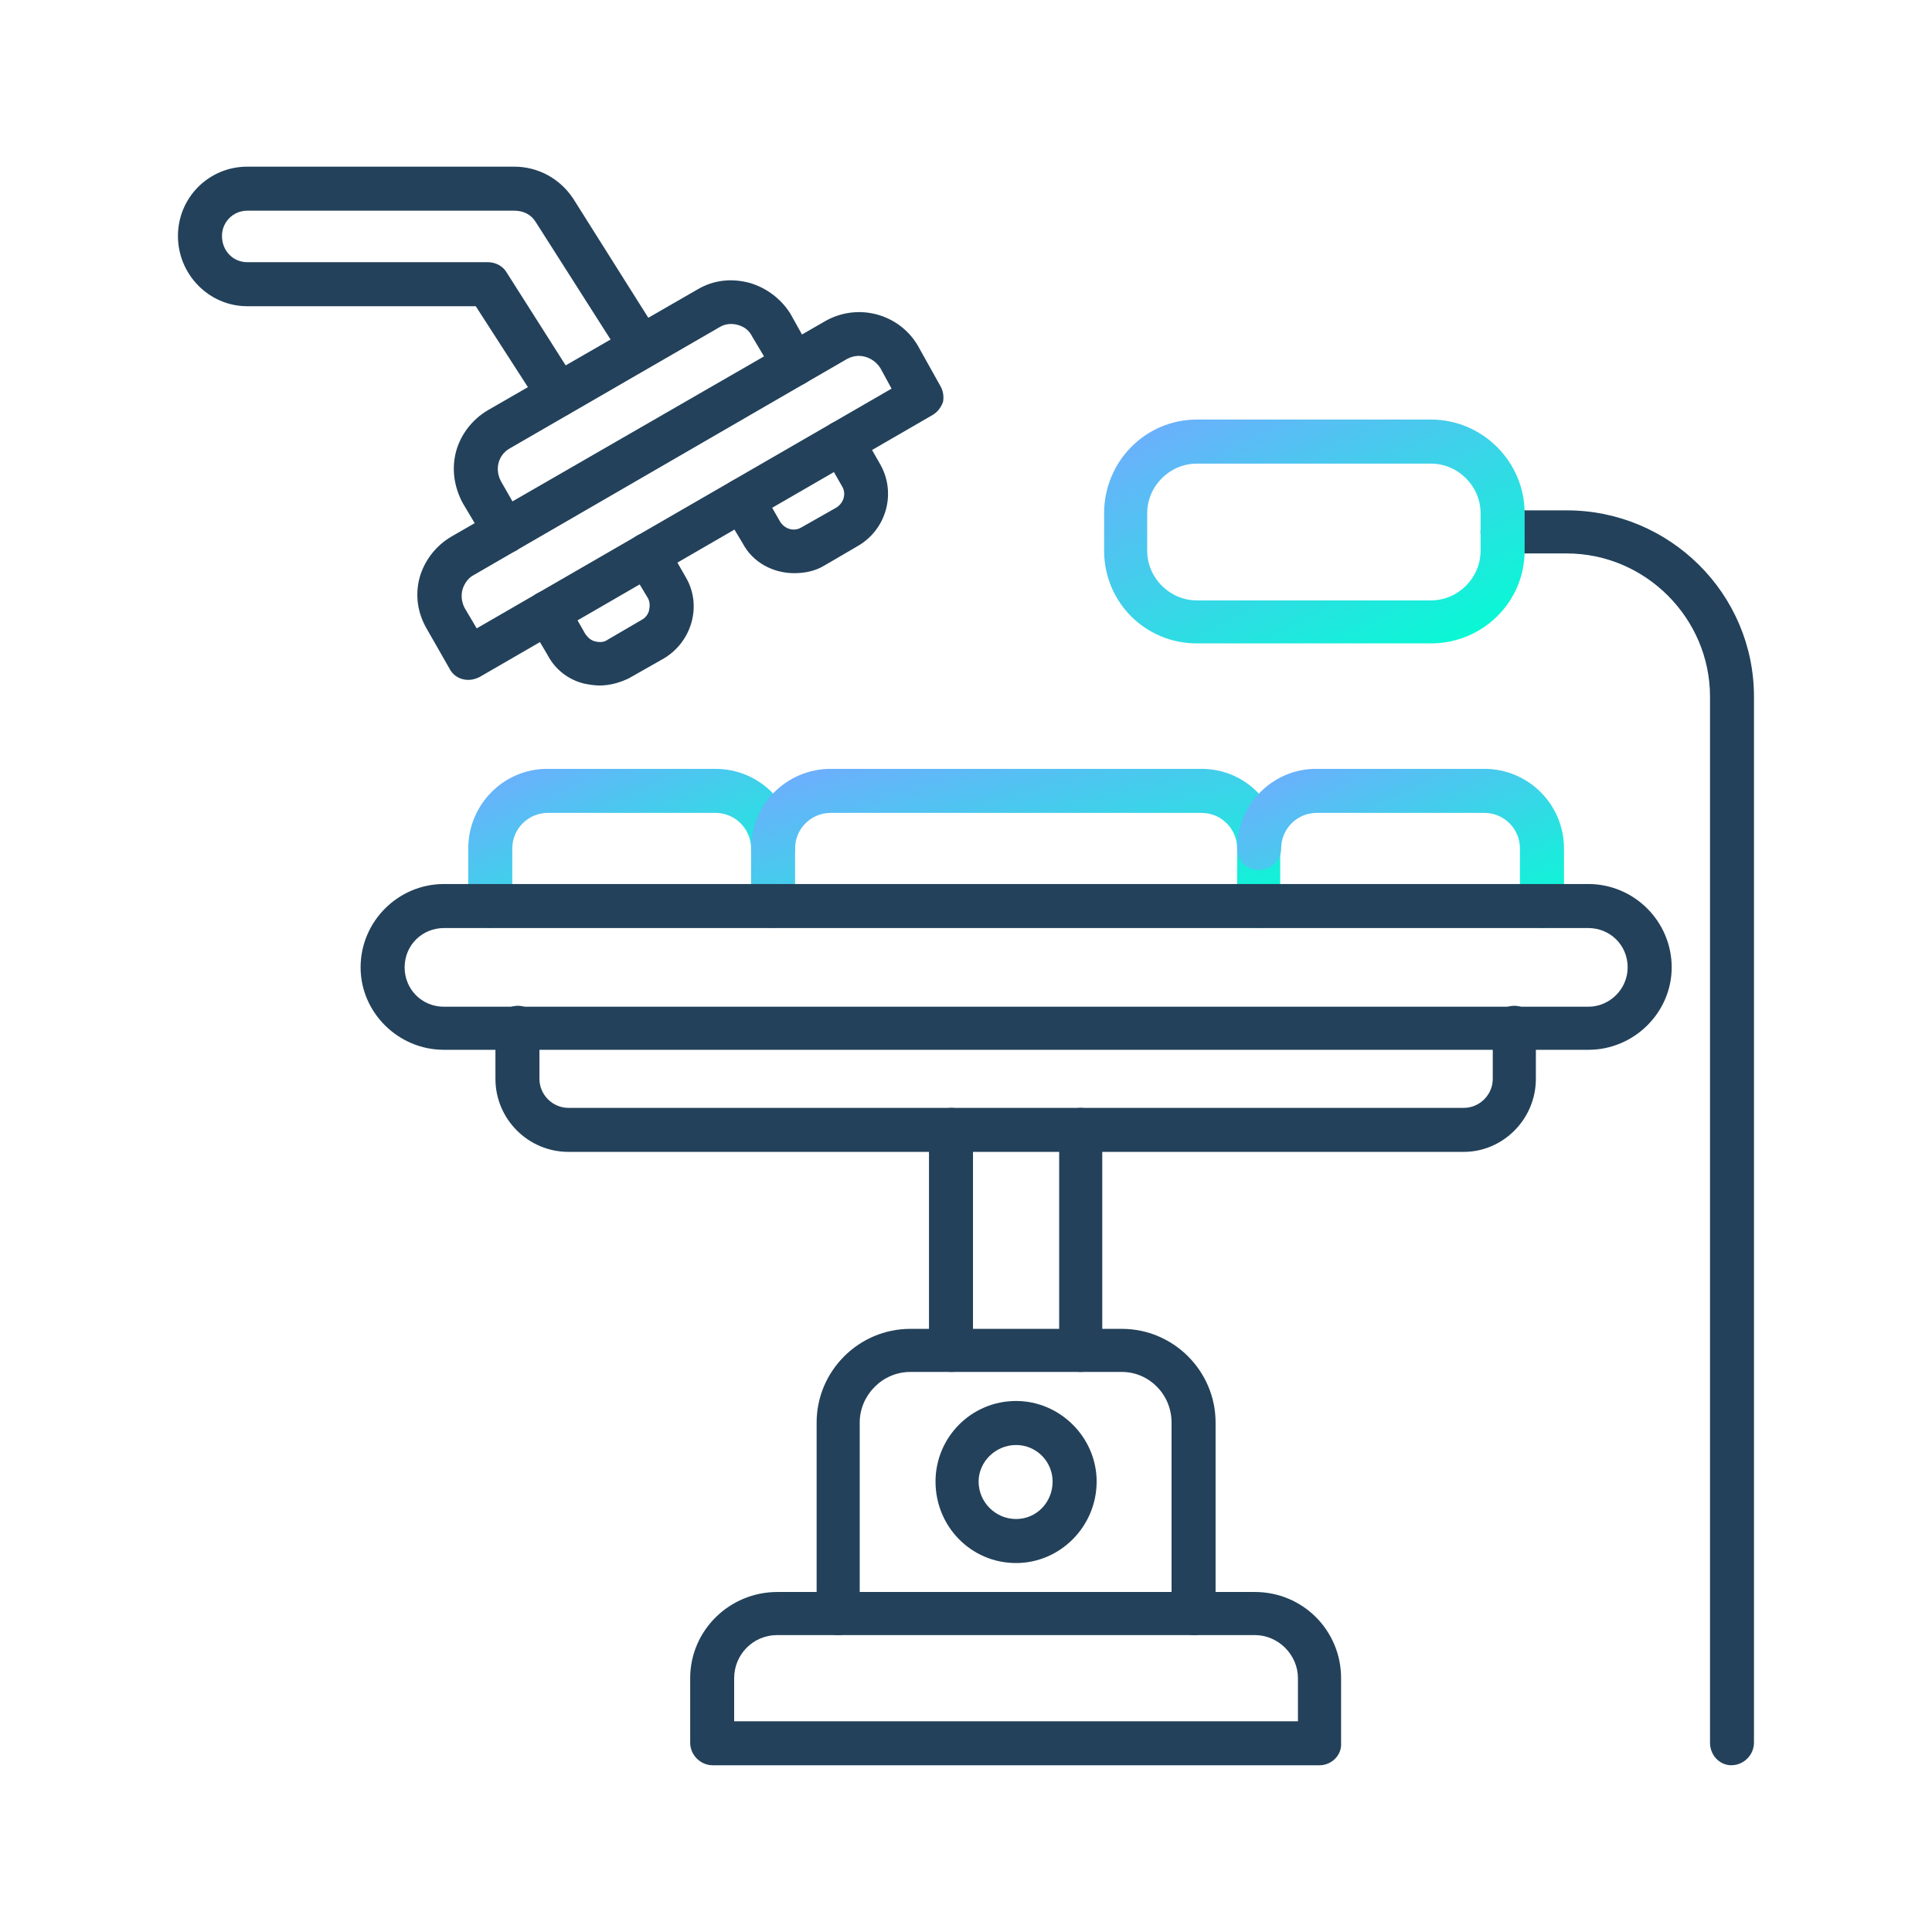 <svg width="76" height="76" viewBox="0 0 76 76" fill="none" xmlns="http://www.w3.org/2000/svg">
<path fill-rule="evenodd" clip-rule="evenodd" d="M19.267 36.509C18.788 36.509 18.42 36.104 18.42 35.625V33.377C18.42 31.645 19.82 30.245 21.515 30.245H28.145C29.877 30.245 31.277 31.645 31.277 33.377C31.277 33.856 30.871 34.224 30.392 34.224C29.95 34.224 29.545 33.856 29.545 33.377C29.545 32.603 28.919 31.977 28.145 31.977H21.552C20.778 31.977 20.152 32.603 20.152 33.377V35.625C20.115 36.104 19.746 36.509 19.267 36.509Z" fill="url(#paint0_linear_1550_10294)"/>
<path fill-rule="evenodd" clip-rule="evenodd" d="M49.513 36.509C49.034 36.509 48.666 36.104 48.666 35.625V33.377C48.666 32.603 48.039 31.977 47.266 31.977H32.677C31.903 31.977 31.277 32.603 31.277 33.377V35.625C31.277 36.104 30.872 36.509 30.393 36.509C29.951 36.509 29.545 36.104 29.545 35.625V33.377C29.545 31.645 30.945 30.245 32.677 30.245H47.266C48.997 30.245 50.361 31.645 50.361 33.377V35.625C50.398 36.104 49.992 36.509 49.513 36.509Z" fill="url(#paint1_linear_1550_10294)"/>
<path fill-rule="evenodd" clip-rule="evenodd" d="M60.675 36.509C60.196 36.509 59.791 36.104 59.791 35.625V33.377C59.791 32.603 59.164 31.977 58.391 31.977H51.798C51.024 31.977 50.398 32.603 50.398 33.377C50.398 33.856 49.992 34.224 49.514 34.224C49.035 34.224 48.666 33.856 48.666 33.377C48.666 31.645 50.066 30.245 51.761 30.245H58.391C60.123 30.245 61.523 31.645 61.523 33.377V35.625C61.523 36.104 61.154 36.509 60.675 36.509Z" fill="url(#paint2_linear_1550_10294)"/>
<path fill-rule="evenodd" clip-rule="evenodd" d="M62.48 41.297H17.465C15.659 41.297 14.185 39.823 14.185 38.054C14.185 36.249 15.659 34.775 17.465 34.775H62.48C64.286 34.775 65.76 36.249 65.76 38.054C65.76 39.823 64.286 41.297 62.48 41.297ZM17.465 36.507C16.617 36.507 15.917 37.17 15.917 38.054C15.917 38.902 16.58 39.602 17.465 39.602H62.48C63.328 39.602 64.028 38.901 64.028 38.054C64.028 37.17 63.328 36.507 62.48 36.507H17.465Z" fill="#23415A"/>
<path fill-rule="evenodd" clip-rule="evenodd" d="M57.58 45.312H22.363C20.778 45.312 19.489 44.023 19.489 42.438V40.449C19.489 39.97 19.894 39.565 20.373 39.565C20.852 39.565 21.22 39.97 21.22 40.449V42.438C21.22 43.065 21.736 43.581 22.363 43.581H57.58C58.206 43.581 58.722 43.065 58.722 42.438V40.449C58.722 39.97 59.091 39.565 59.57 39.565C60.049 39.565 60.417 39.97 60.417 40.449V42.438C60.417 44.023 59.127 45.312 57.58 45.312Z" fill="#23415A"/>
<path fill-rule="evenodd" clip-rule="evenodd" d="M42.512 53.969C42.033 53.969 41.665 53.601 41.665 53.122V44.465C41.665 43.986 42.033 43.581 42.512 43.581C42.991 43.581 43.36 43.986 43.36 44.465V53.122C43.36 53.601 42.991 53.969 42.512 53.969ZM37.428 53.969C36.949 53.969 36.544 53.601 36.544 53.122V44.465C36.544 43.986 36.949 43.581 37.428 43.581C37.907 43.581 38.275 43.986 38.275 44.465V53.122C38.275 53.601 37.907 53.969 37.428 53.969Z" fill="#23415A"/>
<path fill-rule="evenodd" clip-rule="evenodd" d="M51.905 69.441H28.034C27.555 69.441 27.15 69.036 27.15 68.557V66.015C27.15 64.136 28.697 62.625 30.576 62.625H49.365C51.245 62.625 52.755 64.136 52.755 66.015V68.557C52.792 69.036 52.387 69.441 51.908 69.441H51.905ZM28.882 67.71H51.058V66.015C51.058 65.094 50.284 64.32 49.363 64.32H30.574C29.616 64.32 28.88 65.094 28.88 66.015V67.71H28.882Z" fill="#23415A"/>
<path fill-rule="evenodd" clip-rule="evenodd" d="M46.971 64.32C46.492 64.32 46.086 63.952 46.086 63.472V55.959C46.086 54.853 45.202 53.969 44.134 53.969H35.809C34.704 53.969 33.819 54.89 33.819 55.959V63.472C33.819 63.952 33.451 64.32 32.972 64.32C32.493 64.32 32.124 63.952 32.124 63.472V55.959C32.124 53.932 33.782 52.274 35.809 52.274H44.133C46.16 52.274 47.818 53.932 47.818 55.959V63.472C47.818 63.952 47.45 64.32 46.971 64.32Z" fill="#23415A"/>
<path fill-rule="evenodd" clip-rule="evenodd" d="M39.97 61.486C38.201 61.486 36.801 60.049 36.801 58.28C36.801 56.548 38.201 55.111 39.97 55.111C41.702 55.111 43.139 56.548 43.139 58.28C43.139 60.049 41.702 61.486 39.97 61.486ZM39.97 56.843C39.159 56.843 38.496 57.506 38.496 58.28C38.496 59.091 39.159 59.754 39.97 59.754C40.781 59.754 41.407 59.091 41.407 58.28C41.407 57.506 40.781 56.843 39.97 56.843Z" fill="#23415A"/>
<path fill-rule="evenodd" clip-rule="evenodd" d="M21.957 16.394C21.699 16.394 21.404 16.247 21.257 15.989L18.715 12.046H9.727C8.216 12.046 7 10.793 7 9.283C7 7.772 8.216 6.556 9.727 6.556H20.225C21.183 6.556 22.03 7.035 22.546 7.809L25.936 13.188C26.194 13.594 26.083 14.11 25.678 14.367C25.273 14.625 24.757 14.515 24.499 14.11L21.072 8.73C20.888 8.435 20.593 8.288 20.225 8.288H9.727C9.174 8.288 8.732 8.73 8.732 9.283C8.732 9.872 9.174 10.314 9.727 10.314H19.194C19.488 10.314 19.783 10.462 19.931 10.72L22.694 15.068C22.952 15.473 22.841 16.026 22.436 16.247C22.289 16.357 22.141 16.394 21.957 16.394Z" fill="#23415A"/>
<path fill-rule="evenodd" clip-rule="evenodd" d="M19.857 21.773C19.562 21.773 19.267 21.625 19.12 21.331L18.199 19.783C17.867 19.157 17.756 18.457 17.941 17.757C18.125 17.093 18.567 16.504 19.193 16.136L27.444 11.382C28.071 11.014 28.771 10.94 29.471 11.124C30.134 11.309 30.724 11.751 31.092 12.34L31.976 13.925C32.234 14.33 32.087 14.846 31.682 15.067C31.276 15.325 30.724 15.177 30.503 14.772L29.581 13.225C29.471 13.004 29.287 12.856 29.029 12.783C28.771 12.709 28.513 12.746 28.329 12.856L20.041 17.646C19.599 17.904 19.451 18.457 19.709 18.936L20.593 20.483C20.851 20.889 20.704 21.404 20.299 21.662C20.151 21.736 20.004 21.773 19.857 21.773Z" fill="#23415A"/>
<path fill-rule="evenodd" clip-rule="evenodd" d="M18.42 26.745C18.125 26.745 17.83 26.598 17.683 26.303L16.799 24.756C16.43 24.129 16.32 23.429 16.504 22.729C16.688 22.066 17.13 21.476 17.756 21.108L32.456 12.635C33.745 11.899 35.366 12.341 36.103 13.593L36.988 15.178C37.098 15.362 37.135 15.583 37.098 15.804C37.024 16.025 36.877 16.209 36.693 16.32L18.862 26.634C18.715 26.708 18.567 26.745 18.42 26.745ZM33.782 13.999C33.635 13.999 33.487 14.036 33.34 14.109L18.641 22.618C18.42 22.729 18.273 22.95 18.199 23.171C18.125 23.428 18.162 23.686 18.273 23.908L18.752 24.718L35.072 15.288L34.63 14.477C34.445 14.183 34.114 13.999 33.782 13.999Z" fill="#23415A"/>
<path fill-rule="evenodd" clip-rule="evenodd" d="M23.578 26.966C23.394 26.966 23.173 26.93 22.988 26.893C22.362 26.745 21.846 26.34 21.552 25.787L20.815 24.535C20.557 24.092 20.704 23.576 21.109 23.355C21.552 23.098 22.067 23.245 22.288 23.65L23.025 24.94C23.136 25.087 23.246 25.198 23.431 25.235C23.578 25.271 23.762 25.271 23.91 25.161L25.236 24.387C25.384 24.313 25.494 24.166 25.531 24.019C25.568 23.834 25.568 23.687 25.494 23.54L24.72 22.25C24.499 21.845 24.647 21.329 25.052 21.071C25.457 20.85 26.01 20.997 26.231 21.403L26.968 22.692C27.631 23.797 27.226 25.235 26.12 25.898L24.757 26.672C24.389 26.856 23.983 26.966 23.578 26.966Z" fill="#23415A"/>
<path fill-rule="evenodd" clip-rule="evenodd" d="M31.24 22.547C30.429 22.547 29.619 22.142 29.213 21.368L28.439 20.078C28.218 19.673 28.366 19.157 28.771 18.936C29.176 18.678 29.692 18.826 29.95 19.231L30.687 20.52C30.871 20.815 31.24 20.926 31.535 20.741L32.898 19.968C33.193 19.783 33.303 19.415 33.119 19.12L32.382 17.831C32.161 17.425 32.272 16.91 32.714 16.651C33.119 16.43 33.635 16.578 33.893 16.983L34.63 18.273C35.256 19.378 34.888 20.815 33.745 21.478L32.419 22.252C32.05 22.473 31.645 22.547 31.24 22.547Z" fill="#23415A"/>
<path fill-rule="evenodd" clip-rule="evenodd" d="M68.115 69.442C67.636 69.442 67.268 69.037 67.268 68.558V27.408C67.268 24.313 64.725 21.771 61.63 21.771H59.088C58.609 21.771 58.241 21.402 58.241 20.923C58.241 20.444 58.609 20.076 59.088 20.076H61.63C65.683 20.076 68.997 23.355 68.997 27.405V68.555C68.997 69.034 68.592 69.439 68.113 69.439L68.115 69.442Z" fill="#23415A"/>
<path fill-rule="evenodd" clip-rule="evenodd" d="M56.29 25.31H47.081C45.054 25.31 43.433 23.689 43.433 21.662V20.189C43.433 18.162 45.054 16.504 47.081 16.504H56.29C58.317 16.504 59.975 18.162 59.975 20.189V21.662C59.975 23.689 58.317 25.31 56.29 25.31ZM47.081 18.238C46.012 18.238 45.128 19.122 45.128 20.191V21.665C45.128 22.733 46.012 23.618 47.081 23.618H56.29C57.359 23.618 58.243 22.733 58.243 21.665V20.191C58.243 19.123 57.359 18.238 56.29 18.238H47.081Z" fill="url(#paint3_linear_1550_10294)"/>
<defs>
<linearGradient id="paint0_linear_1550_10294" x1="18.42" y1="30.294" x2="22.832" y2="40.251" gradientUnits="userSpaceOnUse">
<stop stop-color="#73AAFF"/>
<stop offset="1" stop-color="#00FFD1"/>
</linearGradient>
<linearGradient id="paint1_linear_1550_10294" x1="29.545" y1="30.294" x2="32.578" y2="41.376" gradientUnits="userSpaceOnUse">
<stop stop-color="#73AAFF"/>
<stop offset="1" stop-color="#00FFD1"/>
</linearGradient>
<linearGradient id="paint2_linear_1550_10294" x1="48.666" y1="30.294" x2="53.078" y2="40.251" gradientUnits="userSpaceOnUse">
<stop stop-color="#73AAFF"/>
<stop offset="1" stop-color="#00FFD1"/>
</linearGradient>
<linearGradient id="paint3_linear_1550_10294" x1="43.433" y1="16.573" x2="50.002" y2="30.139" gradientUnits="userSpaceOnUse">
<stop stop-color="#73AAFF"/>
<stop offset="1" stop-color="#00FFD1"/>
</linearGradient>
</defs>
</svg>
